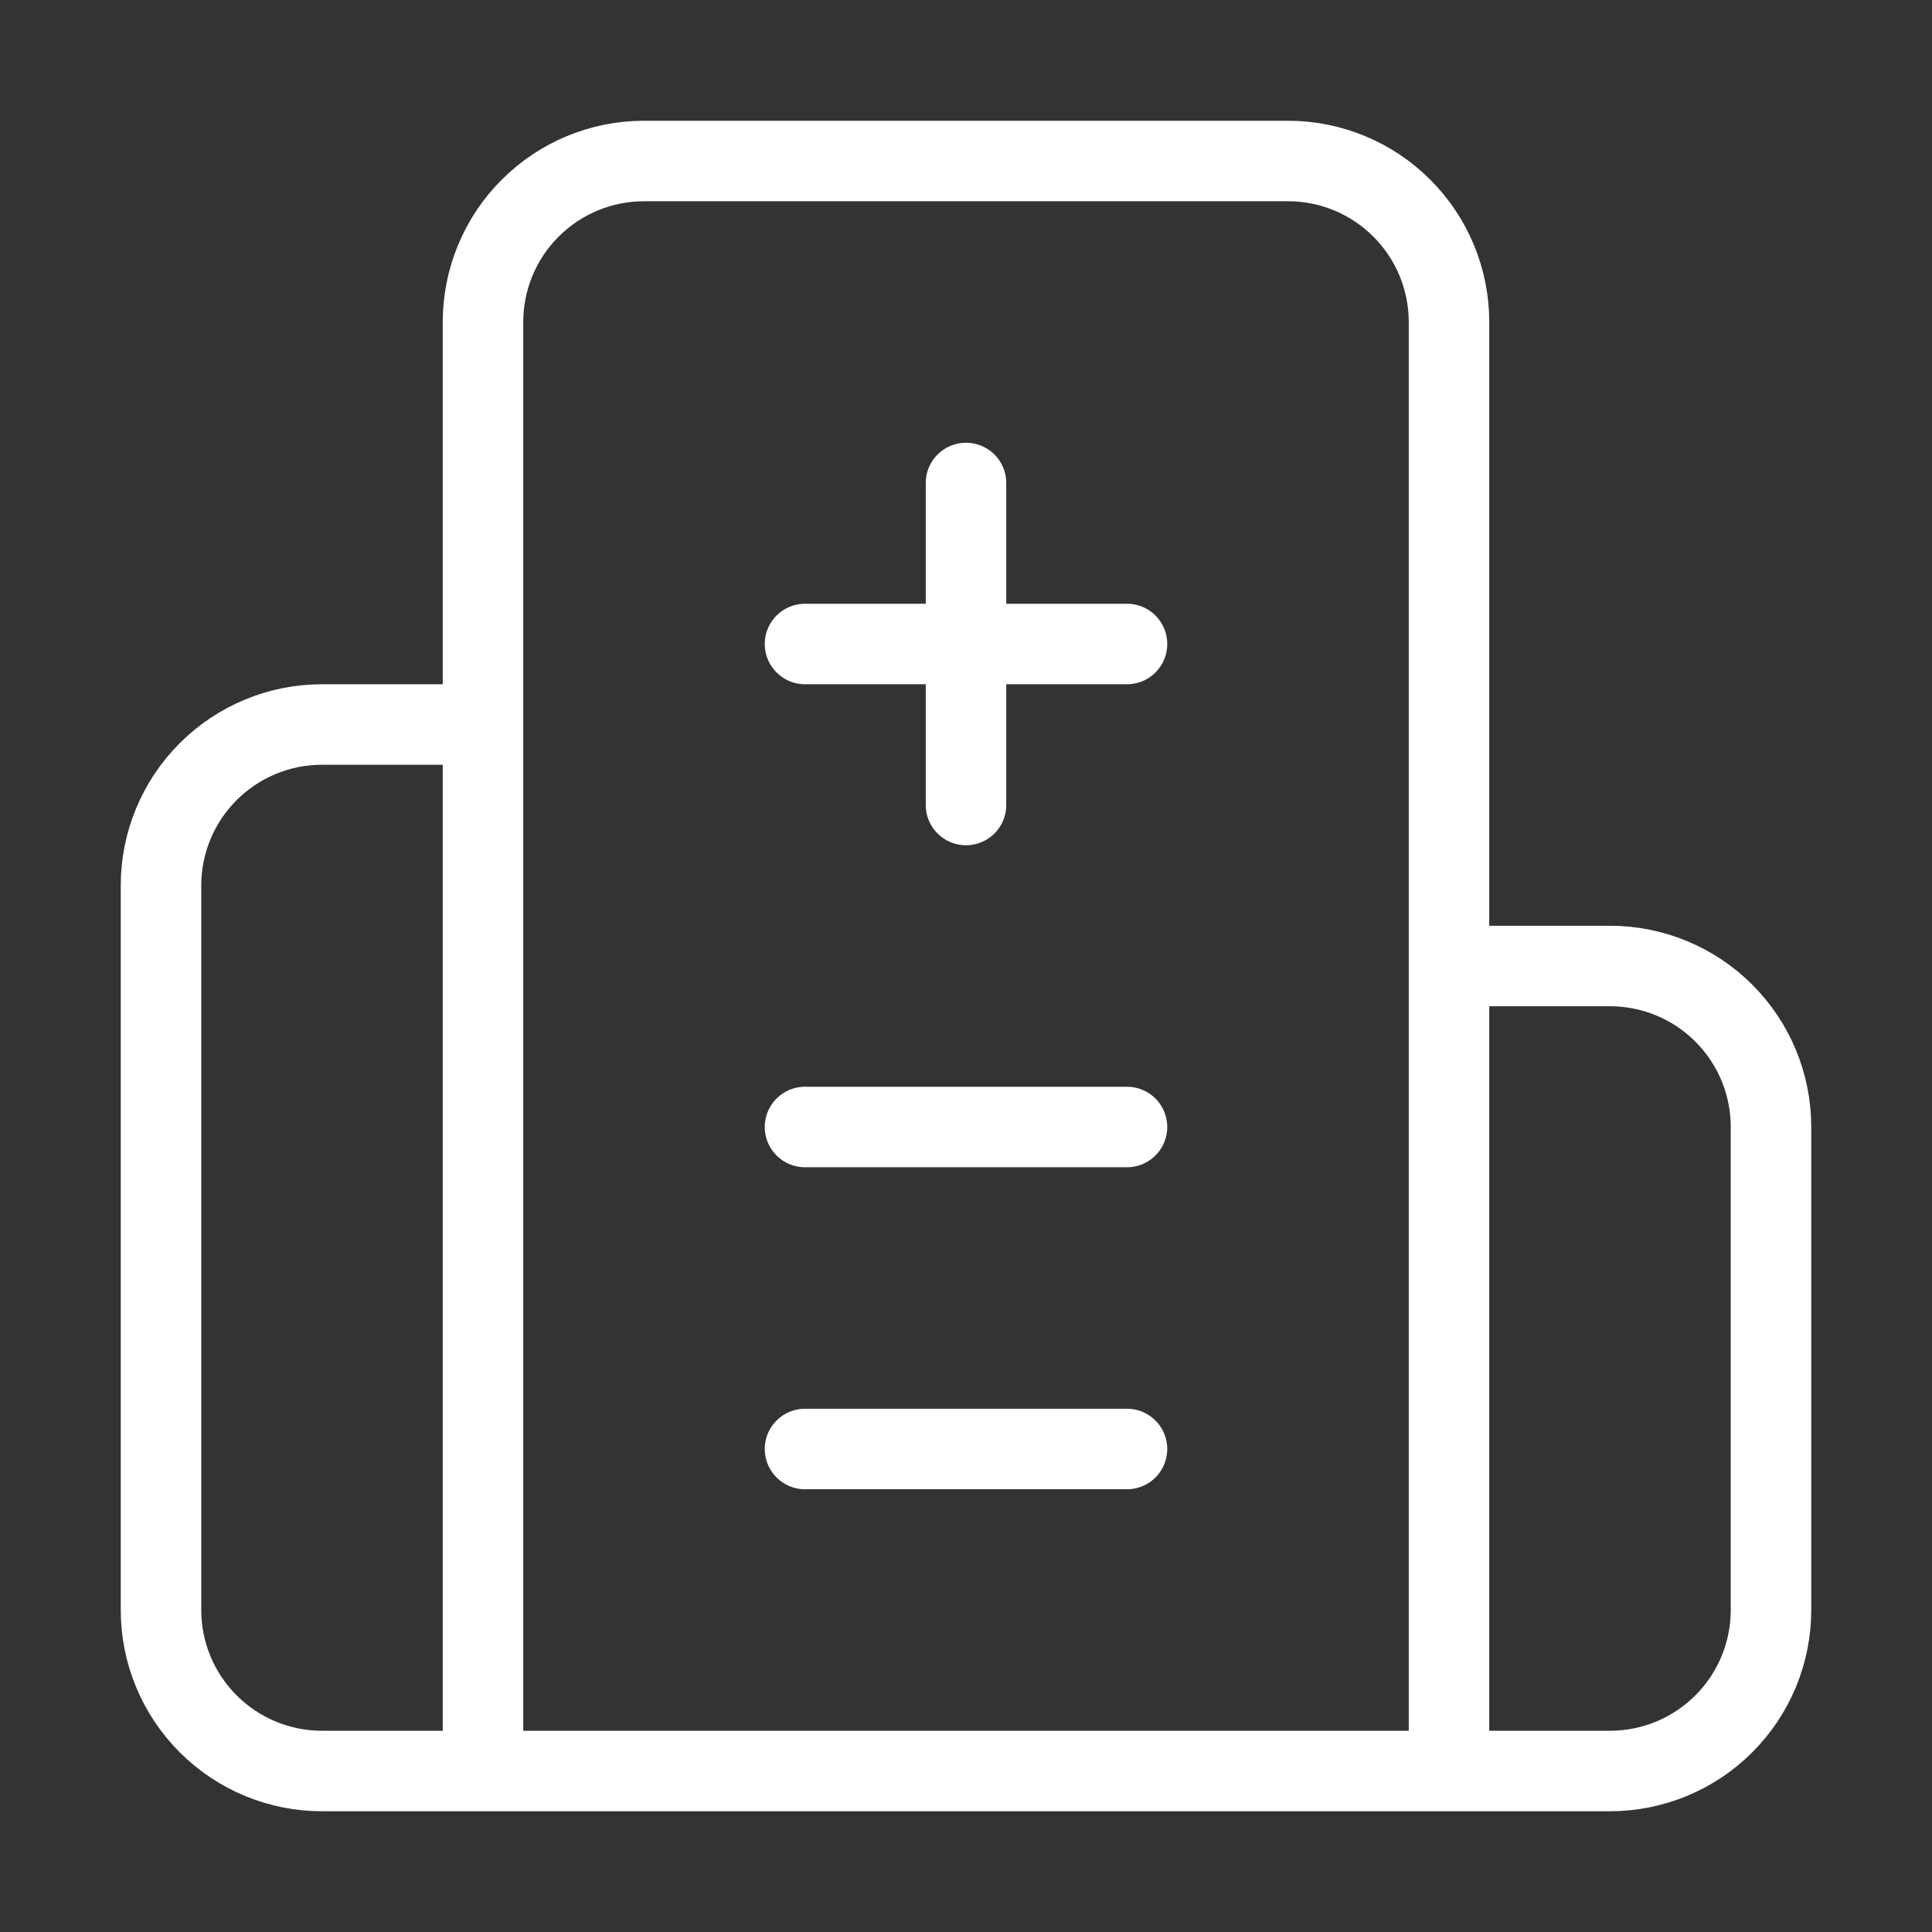 <?xml version="1.0" encoding="UTF-8"?>
<svg xmlns="http://www.w3.org/2000/svg" width="48" height="48" viewBox="0 0 48 48" fill="none">
  <rect x="0" y="0" width="48" height="48" fill="#333333" stroke="none"/>
  <path d="M24 12V20M28 28H20M28 36H20M28 16H20M36 24H40C41.061 24 42.078 24.421 42.828 25.172C43.579 25.922 44 26.939 44 28V40C44 41.061 43.579 42.078 42.828 42.828C42.078 43.579 41.061 44 40 44H8C6.939 44 5.922 43.579 5.172 42.828C4.421 42.078 4 41.061 4 40V22C4 20.939 4.421 19.922 5.172 19.172C5.922 18.421 6.939 18 8 18H12M36 44V8C36 6.939 35.579 5.922 34.828 5.172C34.078 4.421 33.061 4 32 4H16C14.939 4 13.922 4.421 13.172 5.172C12.421 5.922 12 6.939 12 8V44" stroke="white" stroke-width="2" stroke-linecap="round" stroke-linejoin="round"></path>
</svg>
